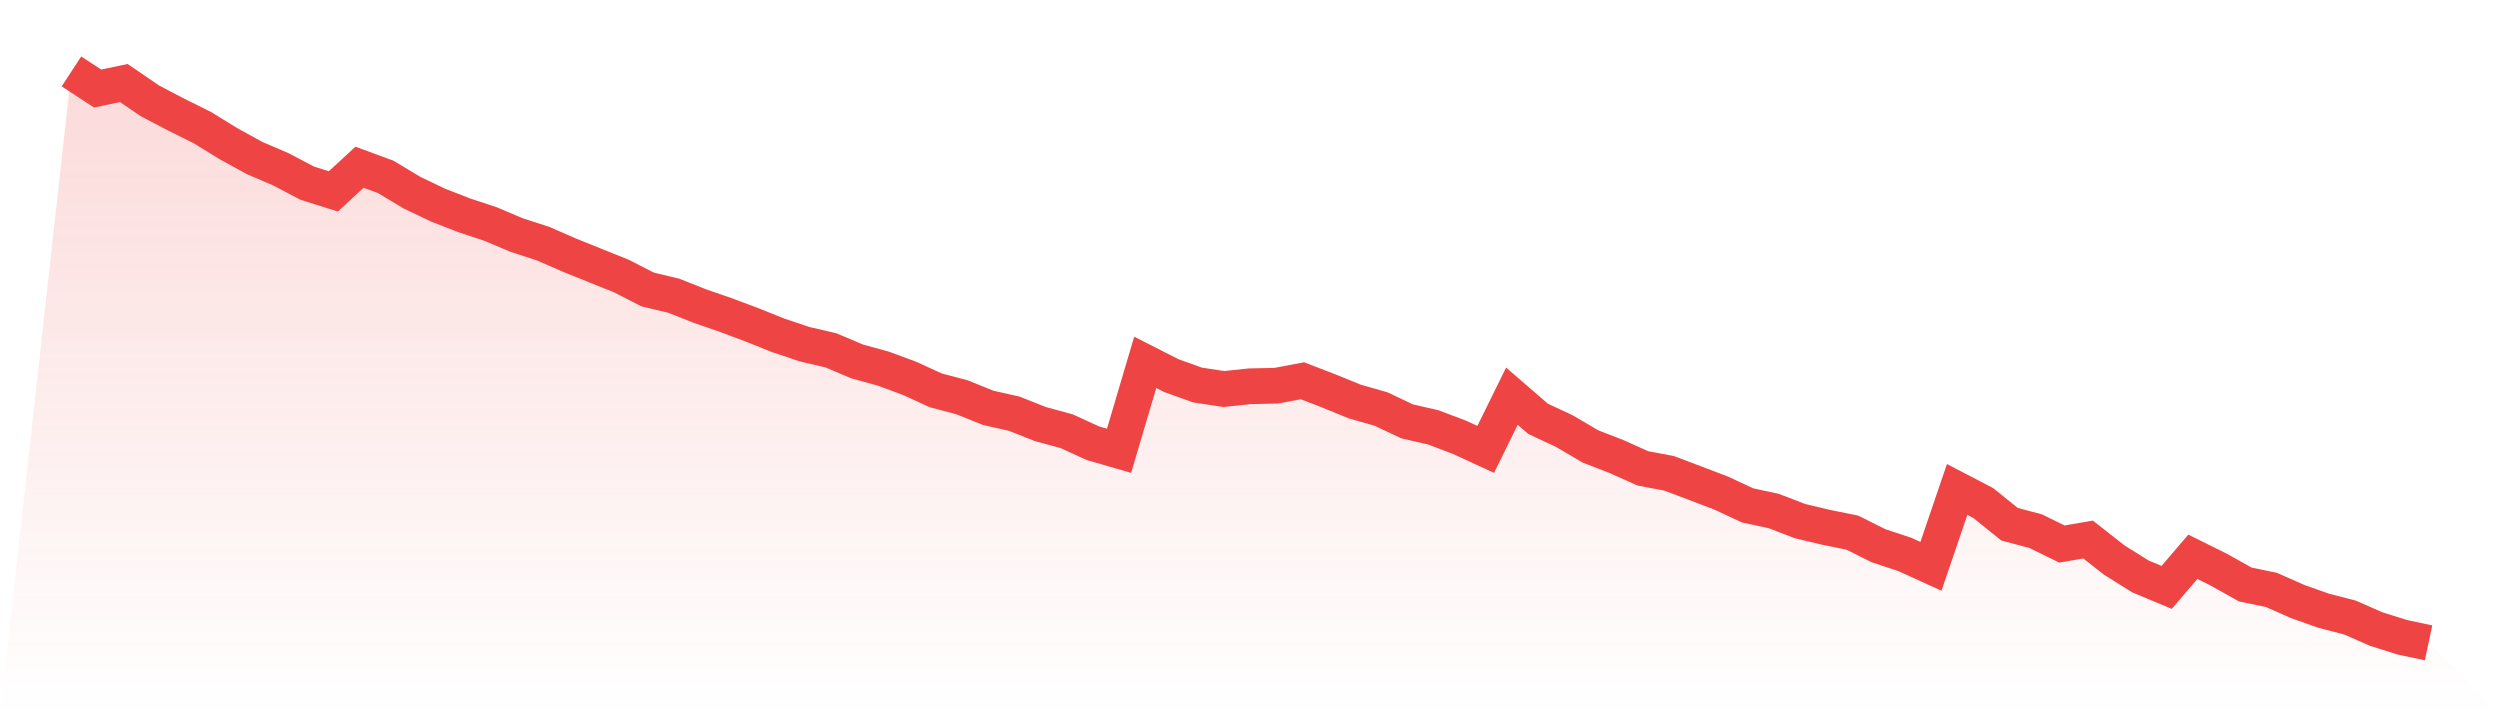 <svg viewBox="0 0 140 40" xmlns="http://www.w3.org/2000/svg">
<defs>
<linearGradient id="gradient" x1="0" x2="0" y1="0" y2="1">
<stop offset="0%" stop-color="#ef4444" stop-opacity="0.2"/>
<stop offset="100%" stop-color="#ef4444" stop-opacity="0"/>
</linearGradient>
</defs>
<path d="M4,4 L4,4 L5.467,4.958 L6.933,4.65 L8.4,5.651 L9.867,6.419 L11.333,7.147 L12.8,8.05 L14.267,8.855 L15.733,9.483 L17.2,10.255 L18.667,10.718 L20.133,9.365 L21.6,9.905 L23.067,10.787 L24.533,11.488 L26,12.059 L27.467,12.544 L28.933,13.164 L30.4,13.639 L31.867,14.279 L33.333,14.87 L34.8,15.459 L36.267,16.211 L37.733,16.562 L39.2,17.142 L40.667,17.65 L42.133,18.2 L43.6,18.787 L45.067,19.278 L46.533,19.619 L48,20.241 L49.467,20.644 L50.933,21.186 L52.4,21.859 L53.867,22.246 L55.333,22.837 L56.8,23.169 L58.267,23.75 L59.733,24.148 L61.2,24.82 L62.667,25.244 L64.133,20.291 L65.6,21.037 L67.067,21.563 L68.533,21.785 L70,21.631 L71.467,21.6 L72.933,21.323 L74.4,21.887 L75.867,22.485 L77.333,22.904 L78.8,23.597 L80.267,23.934 L81.733,24.49 L83.2,25.165 L84.667,22.187 L86.133,23.455 L87.6,24.14 L89.067,25.002 L90.533,25.57 L92,26.229 L93.467,26.506 L94.933,27.058 L96.4,27.619 L97.867,28.302 L99.333,28.618 L100.8,29.182 L102.267,29.531 L103.733,29.828 L105.2,30.562 L106.667,31.047 L108.133,31.714 L109.6,27.411 L111.067,28.175 L112.533,29.355 L114,29.747 L115.467,30.466 L116.933,30.214 L118.4,31.365 L119.867,32.282 L121.333,32.894 L122.8,31.18 L124.267,31.909 L125.733,32.731 L127.2,33.036 L128.667,33.685 L130.133,34.204 L131.6,34.583 L133.067,35.228 L134.533,35.688 L136,36 L140,40 L0,40 z" fill="url(#gradient)"/>
<path d="M4,4 L4,4 L5.467,4.958 L6.933,4.65 L8.4,5.651 L9.867,6.419 L11.333,7.147 L12.8,8.05 L14.267,8.855 L15.733,9.483 L17.2,10.255 L18.667,10.718 L20.133,9.365 L21.6,9.905 L23.067,10.787 L24.533,11.488 L26,12.059 L27.467,12.544 L28.933,13.164 L30.4,13.639 L31.867,14.279 L33.333,14.87 L34.8,15.459 L36.267,16.211 L37.733,16.562 L39.2,17.142 L40.667,17.65 L42.133,18.2 L43.6,18.787 L45.067,19.278 L46.533,19.619 L48,20.241 L49.467,20.644 L50.933,21.186 L52.4,21.859 L53.867,22.246 L55.333,22.837 L56.8,23.169 L58.267,23.75 L59.733,24.148 L61.2,24.82 L62.667,25.244 L64.133,20.291 L65.6,21.037 L67.067,21.563 L68.533,21.785 L70,21.631 L71.467,21.6 L72.933,21.323 L74.4,21.887 L75.867,22.485 L77.333,22.904 L78.8,23.597 L80.267,23.934 L81.733,24.49 L83.2,25.165 L84.667,22.187 L86.133,23.455 L87.6,24.14 L89.067,25.002 L90.533,25.57 L92,26.229 L93.467,26.506 L94.933,27.058 L96.4,27.619 L97.867,28.302 L99.333,28.618 L100.8,29.182 L102.267,29.531 L103.733,29.828 L105.2,30.562 L106.667,31.047 L108.133,31.714 L109.6,27.411 L111.067,28.175 L112.533,29.355 L114,29.747 L115.467,30.466 L116.933,30.214 L118.4,31.365 L119.867,32.282 L121.333,32.894 L122.8,31.18 L124.267,31.909 L125.733,32.731 L127.2,33.036 L128.667,33.685 L130.133,34.204 L131.6,34.583 L133.067,35.228 L134.533,35.688 L136,36" fill="none" stroke="#ef4444" stroke-width="2"/>
</svg>